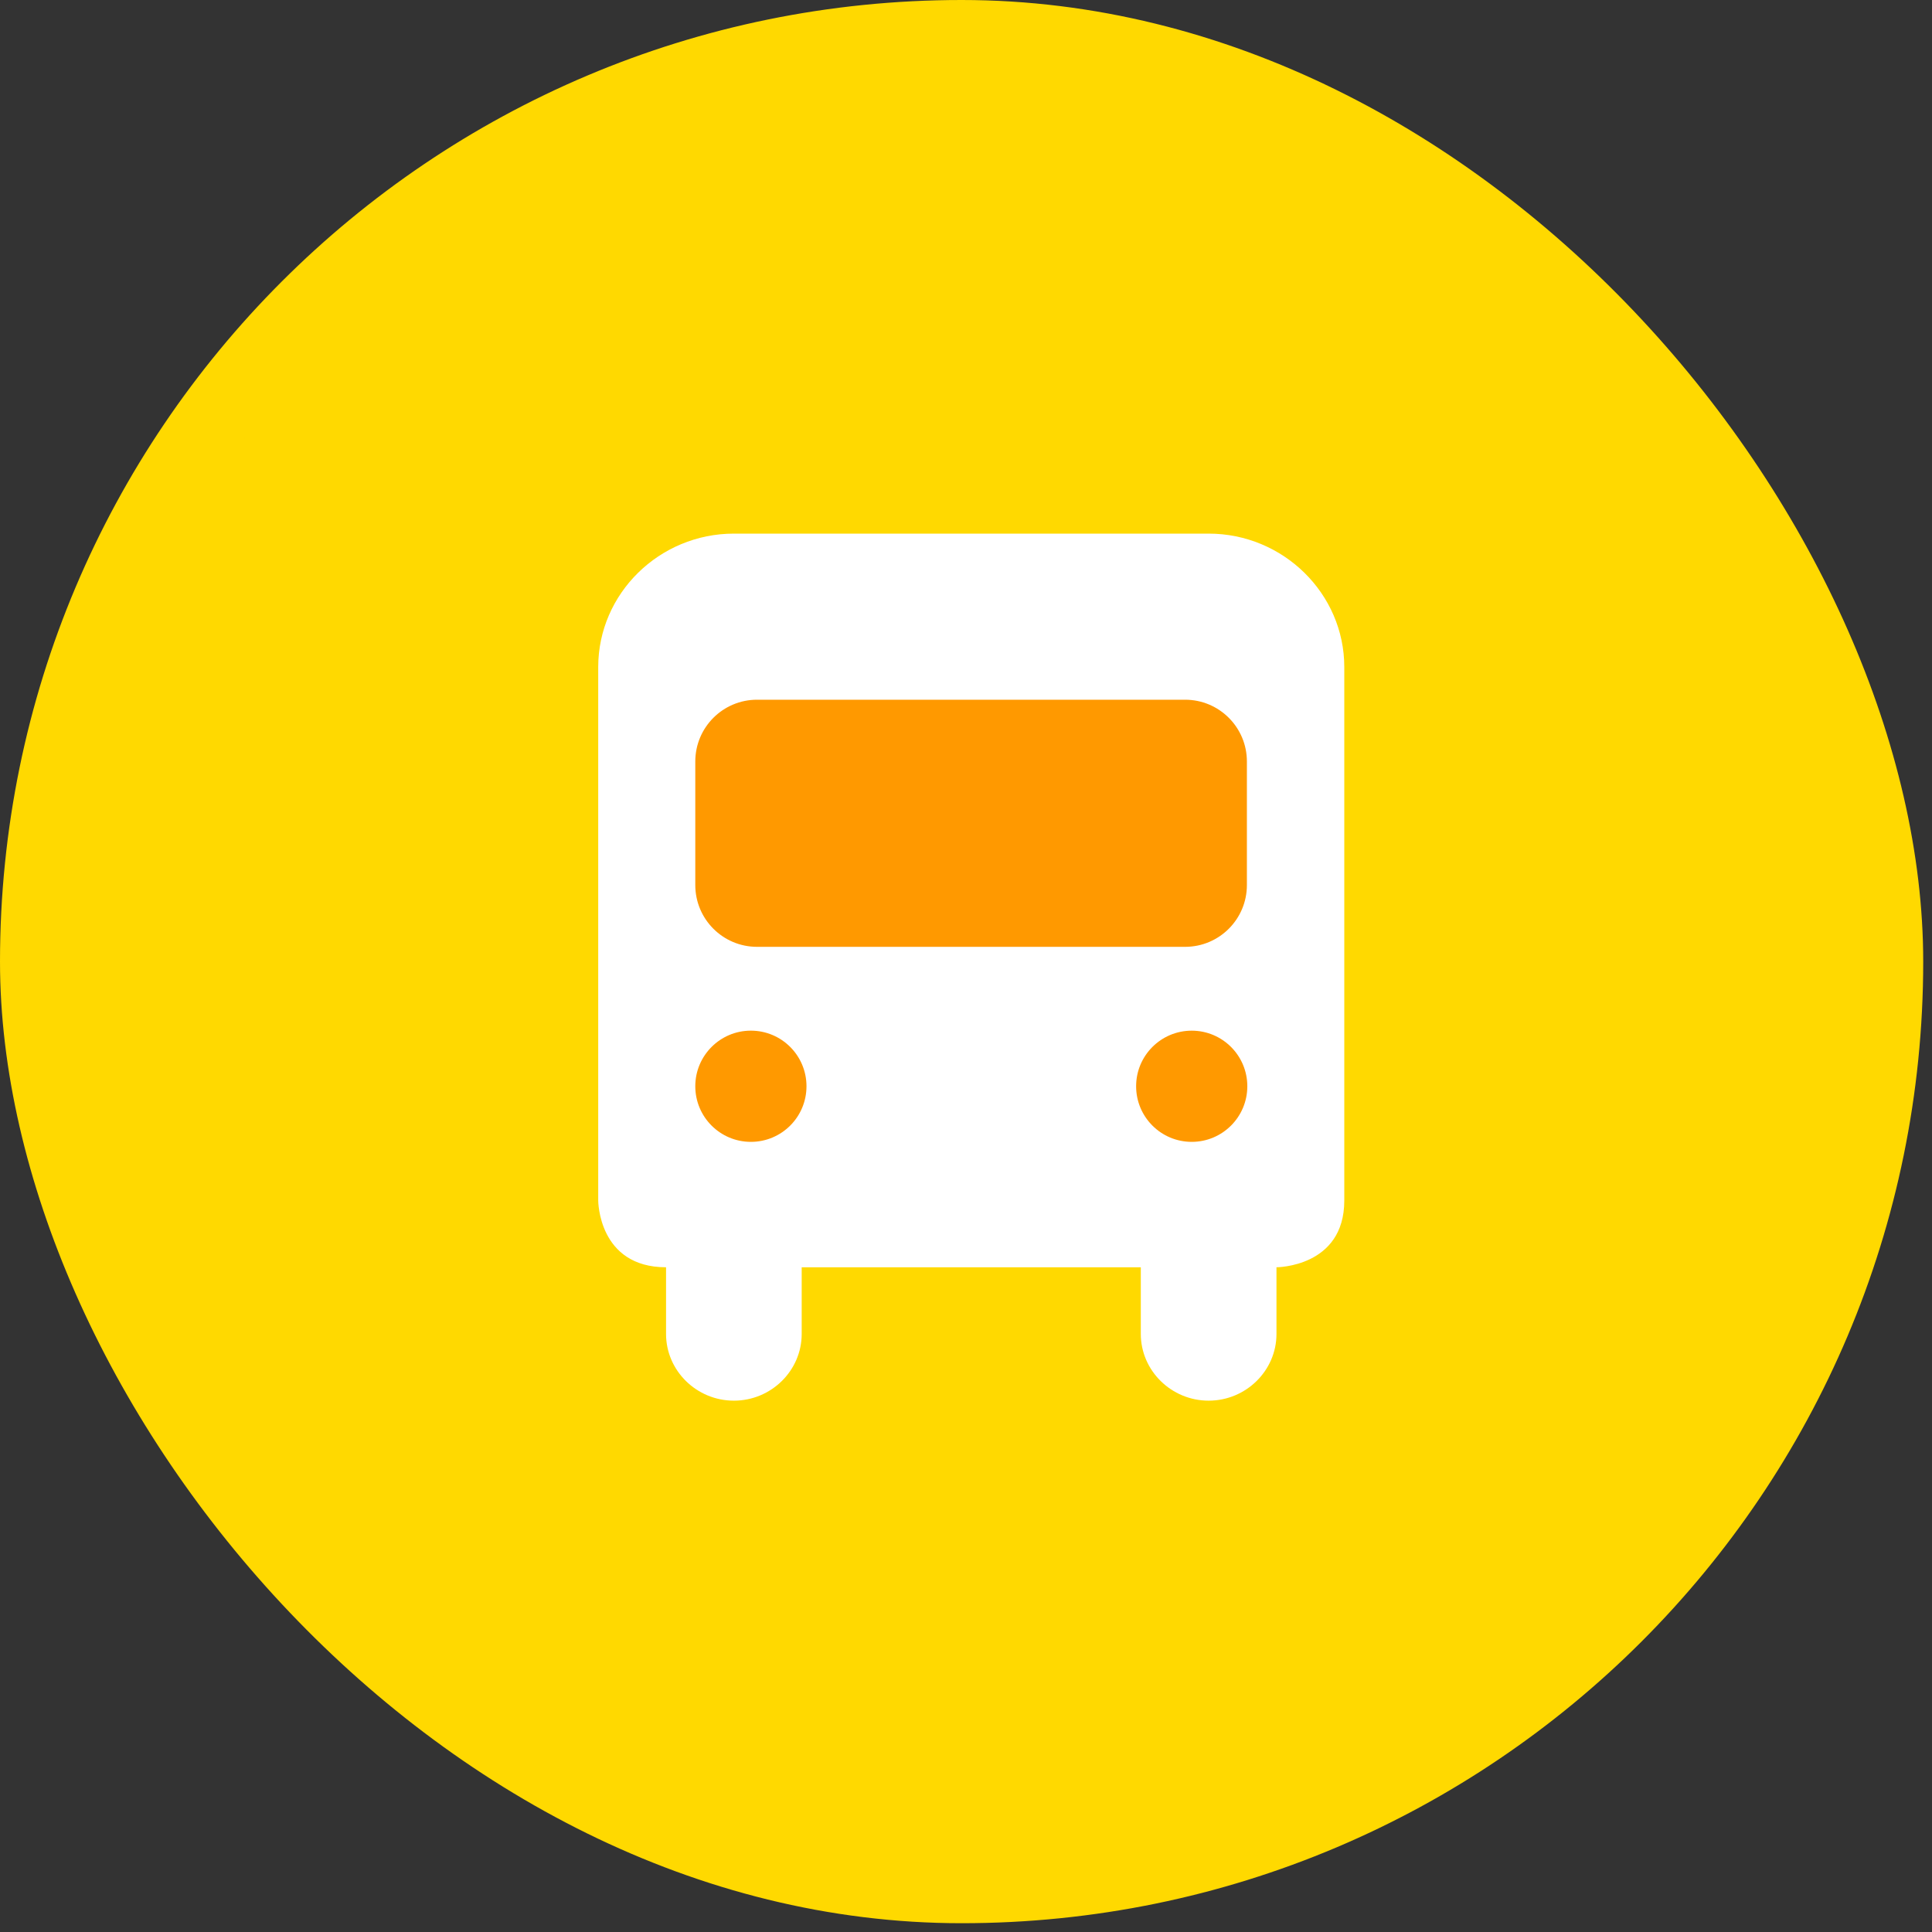 <svg width="110" height="110" viewBox="0 0 110 110" fill="none" xmlns="http://www.w3.org/2000/svg">
<rect x="0" y="0" width="110" height="110" fill="#333333" stroke="none"/>
<rect width="109.5" height="109.5" rx="54.75" fill="#FFD900"/>
<rect x="13.709" y="13.709" width="82.083" height="82.083" rx="13.681" fill="#FFD900"/>
<rect x="38.331" y="38.079" width="34.672" height="27.386" fill="#FF9900"/>
<path fill-rule="evenodd" clip-rule="evenodd" d="M41.784 30.382C37.536 30.382 34.06 33.8 34.06 37.977V68.356C34.06 68.356 34.06 72.153 37.922 72.153V75.951C37.922 78.039 39.66 79.748 41.784 79.748C43.907 79.748 45.645 78.039 45.645 75.951V72.153H64.953V75.951C64.953 78.039 66.691 79.748 68.815 79.748C70.939 79.748 72.677 78.039 72.677 75.951V72.153C72.677 72.153 76.538 72.153 76.538 68.356V37.977C76.538 33.8 73.063 30.382 68.815 30.382H41.784ZM42.752 65.013C44.501 65.013 45.918 63.596 45.918 61.847C45.918 60.099 44.501 58.681 42.752 58.681C41.004 58.681 39.587 60.099 39.587 61.847C39.587 63.596 41.004 65.013 42.752 65.013ZM71.017 61.847C71.017 63.596 69.6 65.013 67.852 65.013C66.103 65.013 64.686 63.596 64.686 61.847C64.686 60.099 66.103 58.682 67.852 58.682C69.6 58.682 71.017 60.099 71.017 61.847ZM43.104 39.839C41.161 39.839 39.587 41.414 39.587 43.356V50.391C39.587 52.334 41.161 53.909 43.104 53.909H67.475C69.418 53.909 70.993 52.334 70.993 50.391V43.356C70.993 41.414 69.418 39.839 67.475 39.839H43.104Z" fill="white"/>
</svg>

